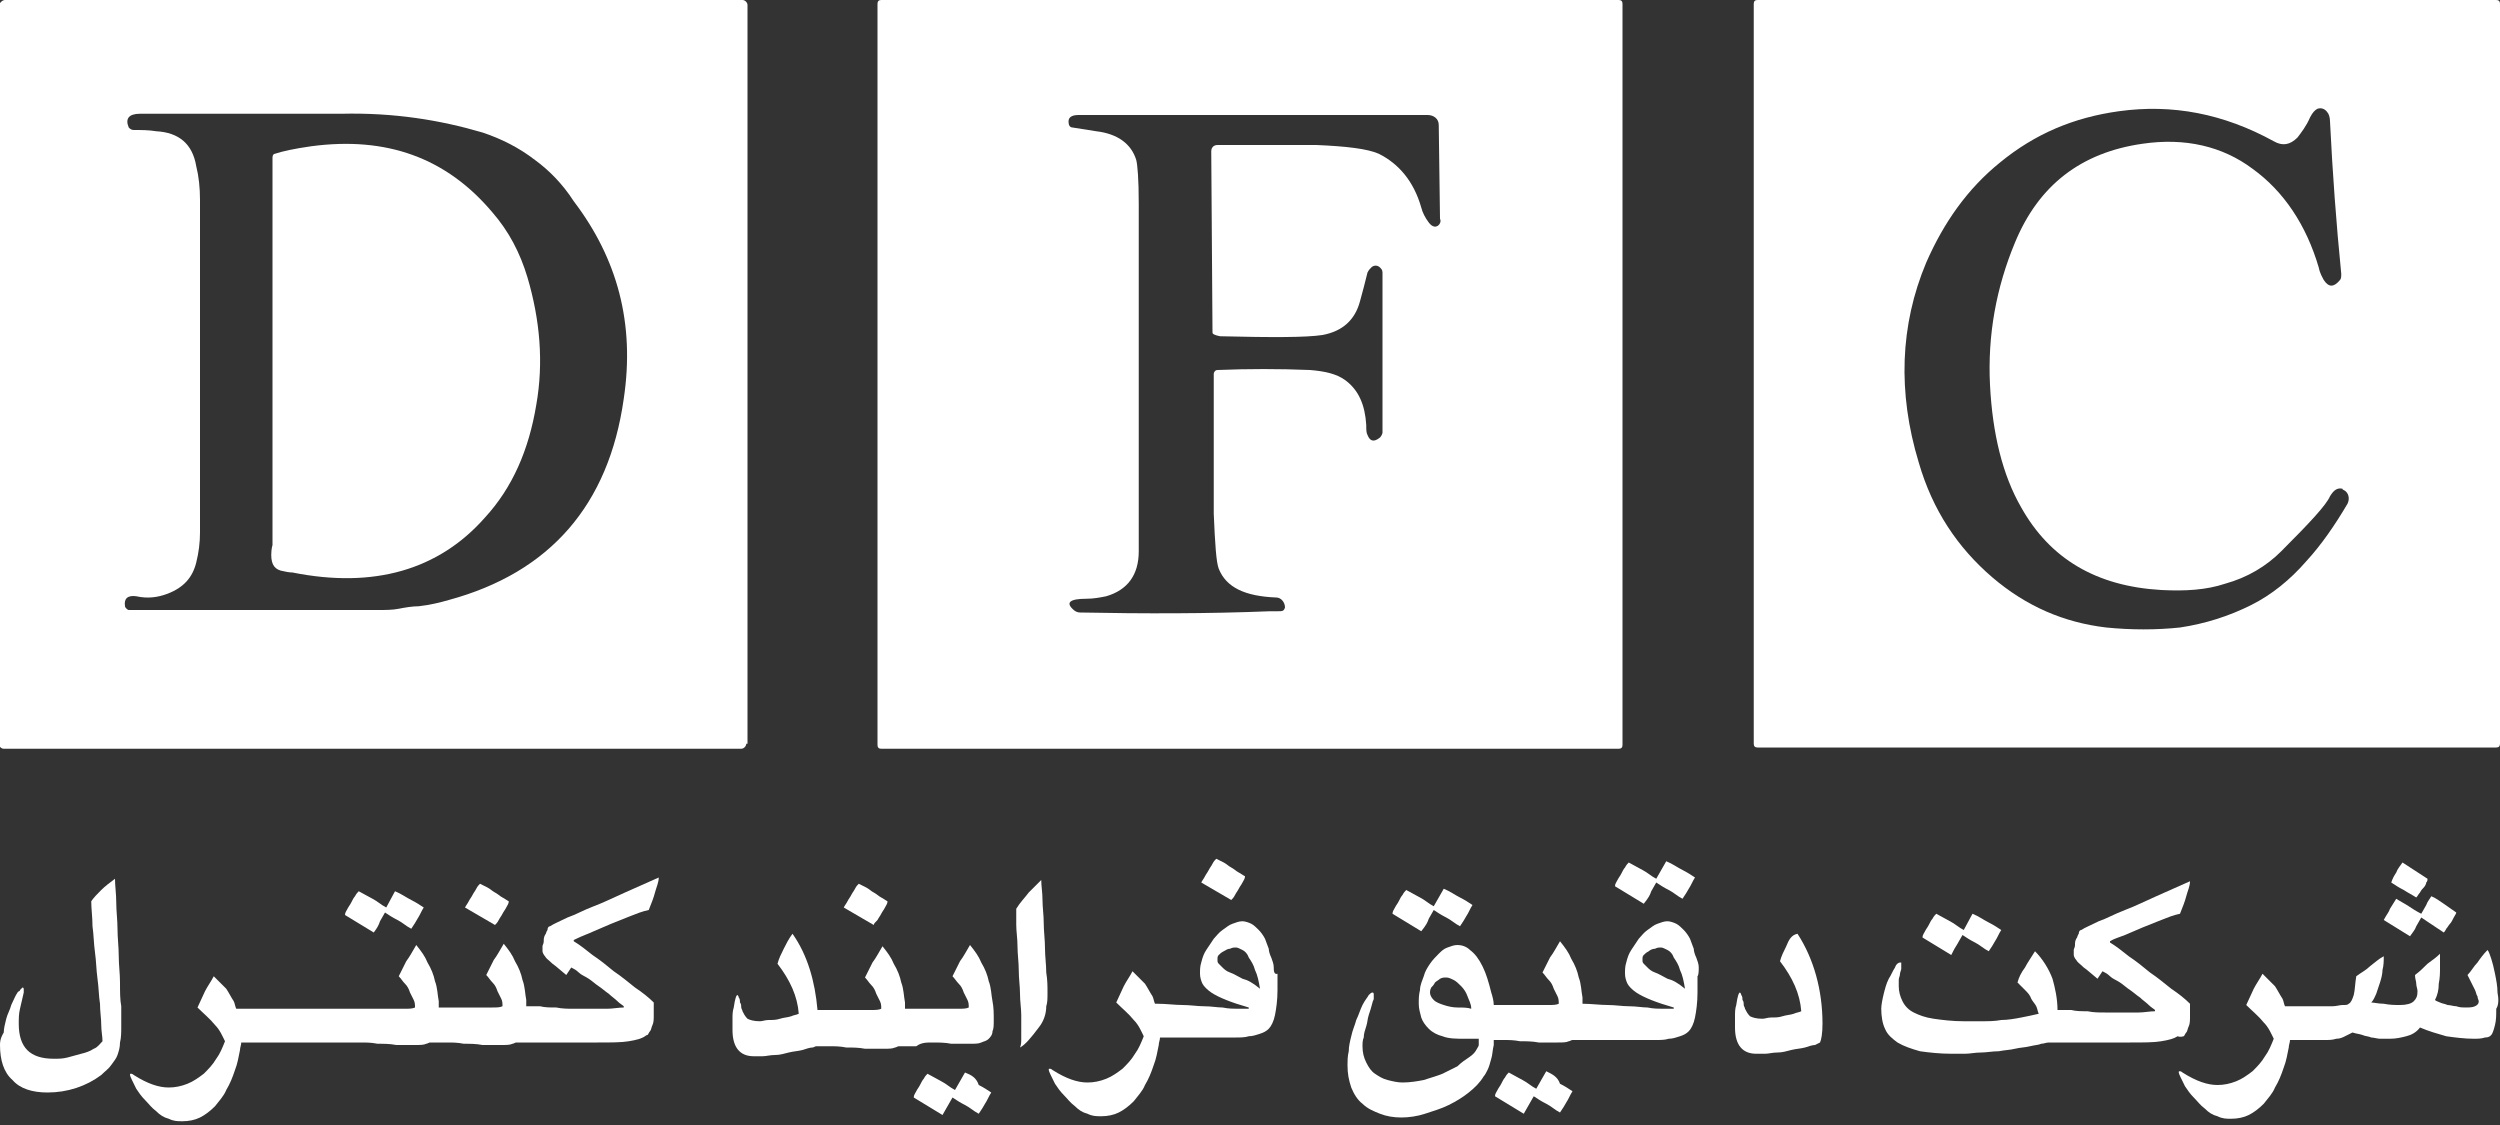 <?xml version="1.0" encoding="UTF-8"?> <svg xmlns:cc="http://creativecommons.org/ns#" xmlns:dc="http://purl.org/dc/elements/1.1/" xmlns:rdf="http://www.w3.org/1999/02/22-rdf-syntax-ns#" xmlns:svg="http://www.w3.org/2000/svg" xmlns="http://www.w3.org/2000/svg" xmlns:xlink="http://www.w3.org/1999/xlink" version="1.1" id="Logo" x="0px" y="0px" viewBox="0 0 200 90" style="enable-background:new 0 0 200 90;" xml:space="preserve"><rect x="0" y="0" width="200" height="90" fill="#333333" stroke="none"/> <style type="text/css"> .st0{fill:#FFFFFF;} </style> <g id="Vector"> <g id="_x3C_Path_x3E__50_"> <path id="_x3C_Path_x3E_" class="st0" d="M9.6,78.6c0-0.7-0.1-1.4-0.1-2.1S9.4,75,9.4,74.3s-0.1-1.4-0.1-2.1s-0.1-1.3-0.1-1.9 c-0.4,0.3-0.8,0.6-1.1,0.9s-0.6,0.6-0.8,0.9c0,0.6,0.1,1.3,0.1,2c0.1,0.7,0.1,1.4,0.2,2.1s0.1,1.4,0.2,2.1s0.1,1.4,0.2,2 c0,0.6,0.1,1.2,0.1,1.7s0.1,0.9,0.1,1.3c-0.2,0.2-0.4,0.5-0.7,0.6c-0.3,0.2-0.6,0.3-1,0.4s-0.7,0.2-1.1,0.3 c-0.4,0.1-0.7,0.1-1.1,0.1c-1.9,0-2.8-0.9-2.8-2.8c0-0.4,0-0.8,0.1-1.2c0.1-0.4,0.2-0.9,0.3-1.3v-0.1v-0.1c0-0.1,0-0.2-0.1-0.2 c0,0,0,0-0.1,0.1l-0.1,0.1c0,0.1-0.1,0.1-0.1,0.1l-0.1,0.1c-0.2,0.3-0.3,0.6-0.5,1c-0.1,0.4-0.3,0.7-0.4,1.1s-0.2,0.8-0.2,1.1 C0,83.1,0,83.4,0,83.6c0,1.2,0.3,2.2,1,2.8c0.6,0.7,1.6,1,2.8,1c1.6,0,3.1-0.5,4.3-1.4c0.3-0.3,0.6-0.5,0.8-0.8s0.4-0.5,0.5-0.8 s0.2-0.6,0.2-1c0.1-0.4,0.1-0.8,0.1-1.3s0-1,0-1.6C9.6,80,9.6,79.3,9.6,78.6L9.6,78.6z"></path> <path id="_x3C_Path_x3E__1_" class="st0" d="M30.4,73.7c0.1-0.2,0.3-0.5,0.4-0.7c0.3,0.2,0.6,0.4,1,0.6c0.4,0.2,0.7,0.5,1.1,0.7 c0.2-0.3,0.4-0.6,0.5-0.8c0.2-0.3,0.3-0.6,0.5-0.9c-0.3-0.2-0.6-0.4-1-0.6s-0.8-0.5-1.3-0.7l-0.7,1.3c-0.4-0.2-0.7-0.5-1.1-0.7 s-0.7-0.4-1.1-0.6c-0.1,0.1-0.2,0.2-0.3,0.4c-0.1,0.1-0.2,0.3-0.3,0.5c-0.1,0.2-0.2,0.3-0.3,0.5c-0.1,0.2-0.2,0.3-0.2,0.5l2.3,1.4 C30.2,74.2,30.3,74,30.4,73.7z"></path> <path id="_x3C_Path_x3E__2_" class="st0" d="M39.9,73.6c0.1-0.2,0.2-0.3,0.3-0.5s0.2-0.3,0.3-0.5s0.2-0.3,0.2-0.5 c-0.2-0.1-0.3-0.2-0.5-0.3c-0.2-0.1-0.4-0.3-0.6-0.4c-0.2-0.1-0.4-0.3-0.6-0.4c-0.2-0.1-0.4-0.2-0.6-0.3c-0.1,0.1-0.2,0.2-0.3,0.4 c-0.1,0.2-0.2,0.3-0.3,0.5s-0.2,0.3-0.3,0.5s-0.2,0.3-0.3,0.5l2.4,1.4C39.7,73.9,39.8,73.8,39.9,73.6L39.9,73.6z"></path> <path id="_x3C_Path_x3E__3_" class="st0" d="M47.5,74.5c0.5-0.2,0.9-0.4,1.4-0.6s1-0.4,1.5-0.6s1-0.4,1.5-0.5 c0.2-0.5,0.4-1,0.5-1.4s0.3-0.8,0.3-1.2c-0.9,0.4-1.8,0.8-2.7,1.2c-0.9,0.4-1.7,0.8-2.5,1.1c-0.8,0.3-1.5,0.7-2.1,0.9 c-0.6,0.3-1.1,0.5-1.4,0.7c-0.1,0-0.2,0.1-0.2,0.3c-0.1,0.1-0.1,0.3-0.2,0.4c-0.1,0.2-0.1,0.3-0.1,0.5s-0.1,0.3-0.1,0.4 c0,0.2,0,0.3,0,0.4s0.1,0.3,0.2,0.4c0.1,0.2,0.3,0.3,0.6,0.6c0.3,0.2,0.6,0.5,1.1,0.9l0.4-0.6c0.2,0.1,0.4,0.2,0.6,0.4 s0.5,0.3,0.8,0.5s0.5,0.4,0.8,0.6s0.5,0.4,0.8,0.6c0.2,0.2,0.5,0.4,0.7,0.6s0.4,0.3,0.5,0.4v0.1c-0.4,0-0.9,0.1-1.3,0.1 c-0.5,0-0.9,0-1.4,0c-0.4,0-0.8,0-1.3,0s-0.9,0-1.4-0.1c-0.5,0-0.9,0-1.3-0.1c-0.4,0-0.8,0-1.1,0l0,0c0-0.2,0-0.3,0-0.5 c-0.1-0.5-0.1-1.1-0.3-1.6c-0.1-0.5-0.3-1-0.6-1.5c-0.2-0.5-0.5-0.9-0.9-1.4c-0.3,0.5-0.5,0.9-0.8,1.3c-0.2,0.4-0.4,0.8-0.6,1.2 c0.2,0.2,0.3,0.4,0.5,0.6s0.3,0.4,0.4,0.7c0.1,0.2,0.2,0.4,0.3,0.6s0.1,0.4,0.1,0.6c-0.2,0.1-0.5,0.1-0.8,0.1s-0.6,0-0.9,0 c-0.1,0-0.2,0-0.4,0s-0.4,0-0.6,0s-0.5,0-0.7,0s-0.5,0-0.7,0s-0.4,0-0.6,0s-0.3,0-0.4,0l0,0c0-0.2,0-0.3,0-0.5 C35,79.6,35,79,34.8,78.5c-0.1-0.5-0.3-1-0.6-1.5c-0.2-0.5-0.5-0.9-0.9-1.4c-0.3,0.5-0.5,0.9-0.8,1.3c-0.2,0.4-0.4,0.8-0.6,1.2 c0.2,0.2,0.3,0.4,0.5,0.6s0.3,0.4,0.4,0.7c0.1,0.2,0.2,0.4,0.3,0.6s0.1,0.4,0.1,0.6c-0.2,0.1-0.5,0.1-0.8,0.1s-0.6,0-0.9,0 c-0.1,0-0.2,0-0.4,0s-0.4,0-0.6,0s-0.5,0-0.7,0s-0.5,0-0.7,0s-0.4,0-0.6,0s-0.3,0-0.4,0h-9c-0.1,0-0.1,0-0.2,0 c-0.1-0.2-0.1-0.4-0.2-0.6c-0.2-0.3-0.4-0.7-0.6-1c-0.3-0.3-0.6-0.6-1-1c-0.2,0.4-0.5,0.8-0.7,1.2c-0.2,0.4-0.4,0.9-0.6,1.3 c0.5,0.5,1,0.9,1.4,1.4c0.4,0.4,0.6,0.9,0.8,1.3c-0.2,0.5-0.4,1-0.7,1.4c-0.3,0.5-0.6,0.8-1,1.2c-0.4,0.3-0.8,0.6-1.3,0.8 c-0.5,0.2-1,0.3-1.5,0.3c-0.8,0-1.7-0.3-2.8-1c-0.1-0.1-0.2-0.1-0.2-0.1c-0.1,0-0.1,0-0.1,0.1s0.2,0.5,0.5,1.1 c0.2,0.3,0.4,0.6,0.7,0.9s0.5,0.6,0.9,0.9c0.3,0.3,0.6,0.5,1,0.6c0.4,0.2,0.7,0.2,1.1,0.2c0.5,0,1-0.1,1.4-0.3 c0.4-0.2,0.8-0.5,1.2-0.9c0.3-0.4,0.7-0.8,0.9-1.3c0.3-0.5,0.5-1,0.7-1.6c0.2-0.5,0.3-1.1,0.4-1.6c0-0.2,0.1-0.4,0.1-0.6h0.1h8.7 c0.2,0,0.5,0,0.8,0c0.4,0,0.8,0,1.3,0.1c0.5,0,1,0,1.5,0.1c0.5,0,1,0,1.5,0c0.4,0,0.7,0,0.9-0.1c0.1,0,0.2-0.1,0.3-0.1h0.1 c0.1,0,0.3,0,0.5,0s0.5,0,0.8,0c0.4,0,0.8,0,1.3,0.1c0.5,0,1,0,1.5,0.1c0.5,0,1,0,1.5,0c0.4,0,0.7,0,0.9-0.1 c0.1,0,0.2-0.1,0.3-0.1h0.1c0.1,0,0.3,0,0.5,0s0.6,0,1,0c0.5,0,1,0,1.5,0c0.6,0,1.1,0,1.7,0c0.6,0,1.1,0,1.7,0 c1.1,0,1.9,0,2.5-0.1s1-0.2,1.3-0.4c0,0,0.1-0.1,0.2-0.1c0.1-0.1,0.1-0.2,0.2-0.3c0.1-0.1,0.1-0.3,0.2-0.5 c0.1-0.2,0.1-0.5,0.1-0.8v-1c-0.4-0.4-0.9-0.8-1.5-1.2c-0.5-0.4-1.1-0.9-1.7-1.3c-0.6-0.5-1.1-0.9-1.7-1.3c-0.5-0.4-1-0.8-1.5-1.1 v-0.1C46.7,74.8,47.1,74.7,47.5,74.5L47.5,74.5z"></path> <path id="_x3C_Path_x3E__4_" class="st0" d="M70.2,73.6c0.1-0.2,0.2-0.3,0.3-0.5c0.1-0.2,0.2-0.3,0.3-0.5c0.1-0.2,0.2-0.3,0.2-0.5 c-0.2-0.1-0.3-0.2-0.5-0.3c-0.2-0.1-0.4-0.3-0.6-0.4s-0.4-0.3-0.6-0.4s-0.4-0.2-0.6-0.3c-0.1,0.1-0.2,0.2-0.3,0.4 c-0.1,0.2-0.2,0.3-0.3,0.5c-0.1,0.2-0.2,0.3-0.3,0.5c-0.1,0.2-0.2,0.3-0.3,0.5l2.4,1.4C69.9,73.9,70,73.8,70.2,73.6L70.2,73.6z"></path> <path id="_x3C_Path_x3E__5_" class="st0" d="M77.2,85.8l-0.8,1.4c-0.4-0.2-0.7-0.5-1.1-0.7s-0.7-0.4-1.1-0.6 c-0.1,0.1-0.2,0.2-0.3,0.4c-0.1,0.1-0.2,0.3-0.3,0.5c-0.1,0.2-0.2,0.3-0.3,0.5c-0.1,0.2-0.2,0.3-0.2,0.5l2.3,1.4 c0.1-0.2,0.3-0.5,0.4-0.7s0.3-0.5,0.4-0.7c0.3,0.2,0.6,0.4,1,0.6s0.7,0.5,1.1,0.7c0.2-0.3,0.4-0.6,0.5-0.8 c0.2-0.3,0.3-0.6,0.5-0.9c-0.3-0.2-0.6-0.4-1-0.6C78.1,86.2,77.7,86,77.2,85.8L77.2,85.8z"></path> <path id="_x3C_Path_x3E__6_" class="st0" d="M74.6,83.4c0.5,0,1,0,1.5,0.1c0.5,0,1,0,1.5,0c0.4,0,0.7,0,0.9-0.1 c0.2-0.1,0.4-0.1,0.6-0.3c0.1-0.1,0.3-0.3,0.3-0.6c0.1-0.2,0.1-0.5,0.1-0.9c0-0.5,0-1-0.1-1.5s-0.1-1.1-0.3-1.6 c-0.1-0.5-0.3-1-0.6-1.5c-0.2-0.5-0.5-0.9-0.9-1.4c-0.3,0.5-0.5,0.9-0.8,1.3c-0.2,0.4-0.4,0.8-0.6,1.2c0.2,0.2,0.3,0.4,0.5,0.6 s0.3,0.4,0.4,0.7c0.1,0.2,0.2,0.4,0.3,0.6c0.1,0.2,0.1,0.4,0.1,0.6c-0.2,0.1-0.5,0.1-0.8,0.1s-0.6,0-0.9,0c-0.1,0-0.2,0-0.4,0 c-0.2,0-0.4,0-0.6,0s-0.5,0-0.7,0s-0.5,0-0.7,0s-0.4,0-0.6,0s-0.3,0-0.4,0l0,0c0-0.2,0-0.3,0-0.5c-0.1-0.5-0.1-1.1-0.3-1.6 c-0.1-0.5-0.3-1-0.6-1.5c-0.2-0.5-0.5-0.9-0.9-1.4c-0.3,0.5-0.5,0.9-0.8,1.3c-0.2,0.4-0.4,0.8-0.6,1.2c0.2,0.2,0.3,0.4,0.5,0.6 s0.3,0.4,0.4,0.7c0.1,0.2,0.2,0.4,0.3,0.6c0.1,0.2,0.1,0.4,0.1,0.6c-0.2,0.1-0.5,0.1-0.8,0.1s-0.6,0-0.9,0c-0.1,0-0.2,0-0.4,0 s-0.4,0-0.6,0s-0.5,0-0.7,0s-0.5,0-0.7,0s-0.4,0-0.6,0s-0.3,0-0.4,0l0,0c-0.2-2.3-0.8-4.4-2-6.1c-0.3,0.4-0.5,0.8-0.7,1.2 s-0.4,0.8-0.5,1.2c1,1.3,1.6,2.6,1.7,4c-0.2,0.1-0.4,0.1-0.6,0.2c-0.3,0.1-0.6,0.1-0.9,0.2c-0.3,0.1-0.6,0.1-0.9,0.1 c-0.3,0-0.5,0.1-0.7,0.1c-0.5,0-0.8-0.1-1-0.2c-0.2-0.2-0.3-0.4-0.4-0.6c0-0.1-0.1-0.2-0.1-0.3s0-0.3-0.1-0.4c0-0.1,0-0.3-0.1-0.4 c0-0.1-0.1-0.2-0.1-0.2c-0.1,0-0.2,0.3-0.3,1c-0.1,0.3-0.1,0.6-0.1,0.9s0,0.6,0,0.9c0,1.4,0.6,2.1,1.7,2.1c0.2,0,0.4,0,0.7,0 s0.6-0.1,1-0.1s0.7-0.1,1.1-0.2c0.4-0.1,0.7-0.1,1.1-0.2c0.3-0.1,0.6-0.2,0.8-0.2c0.1,0,0.2-0.1,0.3-0.1c0.1,0,0.2,0,0.3,0 c0.2,0,0.5,0,0.8,0c0.4,0,0.8,0,1.3,0.1c0.5,0,1,0,1.5,0.1c0.5,0,1,0,1.5,0c0.4,0,0.7,0,0.9-0.1c0.1,0,0.2-0.1,0.3-0.1H72 c0.1,0,0.3,0,0.5,0s0.5,0,0.8,0C73.7,83.4,74.1,83.4,74.6,83.4L74.6,83.4z"></path> <path id="_x3C_Path_x3E__7_" class="st0" d="M83.8,79.4c0-0.5,0-1-0.1-1.6c0-0.6-0.1-1.3-0.1-1.9c0-0.7-0.1-1.4-0.1-2 c0-0.7-0.1-1.3-0.1-1.9s-0.1-1.1-0.1-1.6c-0.3,0.3-0.6,0.6-1,1c-0.3,0.4-0.7,0.8-1,1.3c0,0.4,0,0.8,0,1.3s0.1,1.1,0.1,1.7 s0.1,1.3,0.1,1.9c0,0.7,0.1,1.3,0.1,1.9s0.1,1.2,0.1,1.7s0,1,0,1.3c0,0.2,0,0.4,0,0.6s0,0.5-0.1,0.7c0.4-0.2,0.9-0.8,1.5-1.6 c0.4-0.5,0.6-1.1,0.6-1.7C83.8,80.2,83.8,79.9,83.8,79.4L83.8,79.4z"></path> <path id="_x3C_Path_x3E__8_" class="st0" d="M101.9,77.4c0-0.3-0.1-0.5-0.2-0.8c-0.1-0.2-0.2-0.5-0.2-0.7 c-0.1-0.3-0.2-0.5-0.3-0.8c-0.1-0.2-0.3-0.5-0.5-0.7s-0.4-0.4-0.6-0.5s-0.5-0.2-0.7-0.2c-0.3,0-0.5,0.1-0.8,0.2s-0.5,0.3-0.8,0.5 s-0.5,0.5-0.7,0.7c-0.2,0.3-0.4,0.6-0.6,0.9s-0.3,0.6-0.4,1C96,77.3,96,77.6,96,77.9s0.1,0.6,0.2,0.8c0.1,0.2,0.4,0.5,0.7,0.7 c0.3,0.2,0.7,0.4,1.2,0.6s1.1,0.4,1.8,0.6v0.1c0,0-0.1,0-0.3,0c-0.2,0-0.4,0-0.6,0c-0.3,0-0.7,0-1.2-0.1c-0.4,0-0.9-0.1-1.5-0.1 c-0.5,0-1.1-0.1-1.7-0.1s-1.3-0.1-2-0.1c-0.1,0-0.1,0-0.2,0c-0.1-0.2-0.1-0.4-0.2-0.6c-0.2-0.3-0.4-0.7-0.6-1 c-0.3-0.3-0.6-0.6-1-1c-0.2,0.4-0.5,0.8-0.7,1.2c-0.2,0.4-0.4,0.9-0.6,1.3c0.5,0.5,1,0.9,1.4,1.4c0.4,0.4,0.6,0.9,0.8,1.3 c-0.2,0.5-0.4,1-0.7,1.4c-0.3,0.5-0.6,0.8-1,1.2c-0.4,0.3-0.8,0.6-1.3,0.8c-0.5,0.2-1,0.3-1.5,0.3c-0.8,0-1.7-0.3-2.8-1 c-0.1-0.1-0.2-0.1-0.2-0.1c-0.1,0-0.1,0-0.1,0.1s0.2,0.5,0.5,1.1c0.2,0.3,0.4,0.6,0.7,0.9c0.3,0.3,0.5,0.6,0.9,0.9 c0.3,0.3,0.6,0.5,1,0.6c0.4,0.2,0.7,0.2,1.1,0.2c0.5,0,1-0.1,1.4-0.3s0.8-0.5,1.2-0.9c0.3-0.4,0.7-0.8,0.9-1.3 c0.3-0.5,0.5-1,0.7-1.6c0.2-0.5,0.3-1.1,0.4-1.6c0-0.2,0.1-0.4,0.1-0.6c0,0,0,0,0.1,0c0.5,0,1,0,1.4,0s0.9,0,1.3,0s0.8,0,1.2,0 c0.4,0,0.8,0,1.2,0c0.3,0,0.5,0,0.9,0c0.3,0,0.7,0,1-0.1c0.3,0,0.6-0.1,0.9-0.2s0.5-0.2,0.7-0.4c0.2-0.2,0.4-0.6,0.5-1.1 s0.2-1.2,0.2-2c0-0.5,0-0.9,0-1.3C101.9,78,101.9,77.6,101.9,77.4L101.9,77.4z M99.4,78.3L99.4,78.3c-0.4-0.2-0.7-0.4-1-0.5 s-0.5-0.3-0.6-0.4s-0.2-0.2-0.3-0.3c-0.1-0.1-0.1-0.2-0.1-0.2c0-0.1,0-0.1,0-0.2s0-0.2,0.1-0.3c0.1-0.1,0.2-0.2,0.4-0.3 c0.2-0.1,0.3-0.2,0.5-0.2c0.2-0.1,0.3-0.1,0.5-0.1c0.1,0,0.3,0.1,0.5,0.2s0.4,0.3,0.5,0.6c0.2,0.3,0.4,0.6,0.5,1 c0.2,0.4,0.3,0.9,0.4,1.5C100.2,78.6,99.8,78.4,99.4,78.3L99.4,78.3z"></path> <path id="_x3C_Path_x3E__9_" class="st0" d="M98.8,71.6c0.1-0.2,0.2-0.3,0.3-0.5c0.1-0.2,0.2-0.3,0.3-0.5c0.1-0.2,0.2-0.3,0.2-0.5 c-0.2-0.1-0.3-0.2-0.5-0.3c-0.2-0.1-0.4-0.3-0.6-0.4s-0.4-0.3-0.6-0.4s-0.4-0.2-0.6-0.3c-0.1,0.1-0.2,0.2-0.3,0.4 s-0.2,0.3-0.3,0.5c-0.1,0.2-0.2,0.3-0.3,0.5c-0.1,0.2-0.2,0.3-0.3,0.5l2.4,1.4C98.6,71.9,98.7,71.8,98.8,71.6L98.8,71.6z"></path> <path id="_x3C_Path_x3E__10_" class="st0" d="M114.3,73.5c0.1-0.2,0.3-0.5,0.4-0.7c0.3,0.2,0.6,0.4,1,0.6s0.7,0.5,1.1,0.7 c0.2-0.3,0.4-0.6,0.5-0.8c0.2-0.3,0.3-0.6,0.5-0.9c-0.3-0.2-0.6-0.4-1-0.6s-0.8-0.5-1.3-0.7l-0.8,1.4c-0.4-0.2-0.7-0.5-1.1-0.7 s-0.7-0.4-1.1-0.6c-0.1,0.1-0.2,0.2-0.3,0.4c-0.1,0.1-0.2,0.3-0.3,0.5c-0.1,0.2-0.2,0.3-0.3,0.5c-0.1,0.2-0.2,0.3-0.2,0.5l2.3,1.4 C114.1,74,114.2,73.8,114.3,73.5L114.3,73.5z"></path> <path id="_x3C_Path_x3E__51_" class="st0" d="M123.7,85.7l-0.8,1.4c-0.4-0.2-0.7-0.5-1.1-0.7s-0.7-0.4-1.1-0.6 c-0.1,0.1-0.2,0.2-0.3,0.4c-0.1,0.1-0.2,0.3-0.3,0.5c-0.1,0.2-0.2,0.3-0.3,0.5c-0.1,0.2-0.2,0.3-0.2,0.5l2.3,1.4 c0.1-0.2,0.3-0.5,0.4-0.7s0.3-0.5,0.4-0.7c0.3,0.2,0.6,0.4,1,0.6s0.7,0.5,1.1,0.7c0.2-0.3,0.4-0.6,0.5-0.8 c0.2-0.3,0.3-0.6,0.5-0.9c-0.3-0.2-0.6-0.4-1-0.6C124.6,86.1,124.1,85.9,123.7,85.7z"></path> <path id="_x3C_Path_x3E__11_" class="st0" d="M132.1,71.3c0.1-0.2,0.3-0.5,0.4-0.7c0.3,0.2,0.6,0.4,1,0.6s0.7,0.5,1.1,0.7 c0.2-0.3,0.4-0.6,0.5-0.8c0.2-0.3,0.3-0.6,0.5-0.9c-0.3-0.2-0.6-0.4-1-0.6s-0.8-0.5-1.3-0.7l-0.8,1.4c-0.4-0.2-0.7-0.5-1.1-0.7 c-0.4-0.2-0.7-0.4-1.1-0.6c-0.1,0.1-0.2,0.2-0.3,0.4c-0.1,0.1-0.2,0.3-0.3,0.5s-0.2,0.3-0.3,0.5s-0.2,0.3-0.2,0.5l2.3,1.4 C131.9,71.8,132,71.6,132.1,71.3L132.1,71.3z"></path> <path id="_x3C_Path_x3E__12_" class="st0" d="M135.9,77.4c0-0.3-0.1-0.5-0.2-0.8c-0.1-0.2-0.2-0.5-0.2-0.7 c-0.1-0.3-0.2-0.5-0.3-0.8c-0.1-0.2-0.3-0.5-0.5-0.7s-0.4-0.4-0.6-0.5c-0.2-0.1-0.5-0.2-0.7-0.2c-0.3,0-0.5,0.1-0.8,0.2 s-0.5,0.3-0.8,0.5s-0.5,0.5-0.7,0.7c-0.2,0.3-0.4,0.6-0.6,0.9c-0.2,0.3-0.3,0.6-0.4,1c-0.1,0.3-0.1,0.6-0.1,0.9s0.1,0.6,0.2,0.8 c0.1,0.2,0.4,0.5,0.7,0.7s0.7,0.4,1.2,0.6s1.1,0.4,1.8,0.6v0.1c0,0-0.1,0-0.3,0s-0.4,0-0.6,0c-0.3,0-0.7,0-1.2-0.1 c-0.4,0-0.9-0.1-1.5-0.1c-0.5,0-1.1-0.1-1.7-0.1c-0.6,0-1.3-0.1-2-0.1l0,0c0-0.2,0-0.3,0-0.5c-0.1-0.5-0.1-1.1-0.3-1.6 c-0.1-0.5-0.3-1-0.6-1.5c-0.2-0.5-0.5-0.9-0.9-1.4c-0.3,0.5-0.5,0.9-0.8,1.3c-0.2,0.4-0.4,0.8-0.6,1.2c0.2,0.2,0.3,0.4,0.5,0.6 s0.3,0.4,0.4,0.7c0.1,0.2,0.2,0.4,0.3,0.6c0.1,0.2,0.1,0.4,0.1,0.6c-0.2,0.1-0.5,0.1-0.8,0.1s-0.6,0-0.9,0c-0.1,0-0.2,0-0.4,0 c-0.2,0-0.4,0-0.6,0s-0.5,0-0.7,0s-0.5,0-0.7,0s-0.4,0-0.6,0s-0.3,0-0.4,0h-0.1c0-0.3-0.1-0.7-0.2-1c-0.2-0.8-0.4-1.5-0.7-2.1 c-0.3-0.6-0.6-1-1-1.3c-0.3-0.3-0.7-0.4-1-0.4s-0.5,0.1-0.8,0.2s-0.5,0.3-0.7,0.5s-0.5,0.5-0.7,0.8s-0.4,0.6-0.5,1 c-0.1,0.3-0.3,0.7-0.3,1.1c-0.1,0.4-0.1,0.7-0.1,1.1s0.1,0.7,0.2,1.1c0.1,0.3,0.3,0.6,0.6,0.9c0.3,0.3,0.7,0.5,1.1,0.6 c0.5,0.2,1.1,0.2,1.8,0.2c0.2,0,0.4,0,0.6,0s0.4,0,0.5,0c0,0.1,0,0.2,0,0.3c0,0.1,0,0.2,0,0.2c0,0.1-0.1,0.2-0.2,0.4 c-0.1,0.2-0.3,0.4-0.6,0.6c-0.3,0.2-0.6,0.4-0.9,0.7c-0.4,0.2-0.8,0.4-1.2,0.6c-0.5,0.2-0.9,0.3-1.5,0.5c-0.5,0.1-1.1,0.2-1.7,0.2 c-0.4,0-0.8-0.1-1.2-0.2c-0.4-0.1-0.7-0.3-1-0.5s-0.5-0.5-0.7-0.9s-0.3-0.8-0.3-1.3c0-0.2,0-0.5,0.1-0.7c0-0.3,0.1-0.6,0.2-0.9 s0.1-0.6,0.2-0.9s0.2-0.6,0.3-1c0-0.1,0.1-0.2,0.1-0.3c0-0.1,0-0.2,0-0.3c0-0.1,0-0.2-0.1-0.2s-0.2,0.1-0.3,0.2 c-0.1,0.2-0.3,0.4-0.5,0.8s-0.3,0.8-0.5,1.2c-0.1,0.4-0.3,0.8-0.4,1.3c-0.1,0.4-0.2,0.8-0.2,1.2c-0.1,0.4-0.1,0.8-0.1,1.1 c0,0.7,0.1,1.2,0.3,1.8c0.2,0.5,0.5,1,0.9,1.3c0.4,0.4,0.9,0.6,1.4,0.8c0.5,0.2,1.1,0.3,1.7,0.3s1.3-0.1,1.9-0.3 c0.6-0.2,1.3-0.4,1.9-0.7c0.6-0.3,1.1-0.6,1.6-1s0.9-0.8,1.2-1.3c0.1-0.1,0.2-0.3,0.3-0.5c0.1-0.2,0.2-0.5,0.3-0.9 c0.1-0.3,0.1-0.7,0.2-1.1c0-0.1,0-0.3,0-0.4l0,0c0.2,0,0.5,0,0.8,0c0.4,0,0.8,0,1.3,0.1c0.5,0,1,0,1.5,0.1c0.5,0,1,0,1.5,0 c0.4,0,0.7,0,0.9-0.1c0.1,0,0.2-0.1,0.3-0.1c0,0,0.1,0,0.2,0s0.3,0,0.5,0c0.5,0,1,0,1.4,0s0.9,0,1.3,0s0.8,0,1.2,0s0.8,0,1.2,0 c0.3,0,0.5,0,0.9,0c0.3,0,0.7,0,1-0.1c0.3,0,0.6-0.1,0.9-0.2c0.3-0.1,0.5-0.2,0.7-0.4c0.2-0.2,0.4-0.6,0.5-1.1s0.2-1.2,0.2-2 c0-0.5,0-0.9,0-1.3C135.9,78,135.9,77.6,135.9,77.4L135.9,77.4z M116.6,80.6L116.6,80.6c-0.4,0-0.8-0.1-1.1-0.2 c-0.3-0.1-0.6-0.2-0.8-0.4s-0.3-0.4-0.3-0.6c0-0.1,0-0.2,0.1-0.4c0.1-0.1,0.2-0.2,0.3-0.4c0.1-0.1,0.3-0.2,0.4-0.3 c0.2-0.1,0.3-0.1,0.5-0.1s0.4,0.1,0.6,0.2s0.4,0.3,0.6,0.5s0.4,0.5,0.5,0.8s0.3,0.6,0.3,1C117.4,80.6,117,80.6,116.6,80.6z M133.4,78.3L133.4,78.3c-0.4-0.2-0.7-0.4-1-0.5s-0.5-0.3-0.6-0.4s-0.2-0.2-0.3-0.3c-0.1-0.1-0.1-0.2-0.1-0.2c0-0.1,0-0.1,0-0.2 s0-0.2,0.1-0.3c0.1-0.1,0.2-0.2,0.4-0.3c0.1-0.1,0.3-0.2,0.5-0.2c0.2-0.1,0.3-0.1,0.5-0.1c0.1,0,0.3,0.1,0.5,0.2s0.4,0.3,0.5,0.6 c0.2,0.3,0.4,0.6,0.5,1c0.2,0.4,0.3,0.9,0.4,1.5C134.2,78.6,133.8,78.4,133.4,78.3L133.4,78.3z"></path> <path id="_x3C_Path_x3E__13_" class="st0" d="M142.9,75.7c-0.2,0.4-0.4,0.8-0.5,1.2c1,1.3,1.6,2.6,1.7,4c-0.2,0.1-0.4,0.1-0.6,0.2 c-0.3,0.1-0.6,0.1-0.9,0.2c-0.3,0.1-0.6,0.1-0.9,0.1c-0.3,0-0.5,0.1-0.7,0.1c-0.5,0-0.8-0.1-1-0.2c-0.2-0.2-0.3-0.4-0.4-0.6 c0-0.1-0.1-0.2-0.1-0.3s0-0.3-0.1-0.4c0-0.1,0-0.3-0.1-0.4c0-0.1-0.1-0.2-0.1-0.2c-0.1,0-0.2,0.3-0.3,1c-0.1,0.3-0.1,0.6-0.1,0.9 s0,0.6,0,0.9c0,1.4,0.6,2.1,1.7,2.1c0.2,0,0.4,0,0.7,0s0.6-0.1,1-0.1s0.7-0.1,1.1-0.2s0.7-0.1,1.1-0.2c0.3-0.1,0.6-0.2,0.8-0.2 c0.2-0.1,0.4-0.2,0.4-0.2c0.1-0.2,0.2-0.7,0.2-1.5c0-2.7-0.7-5.2-2-7.2C143.3,74.8,143.1,75.2,142.9,75.7L142.9,75.7z"></path> <path id="_x3C_Path_x3E__14_" class="st0" d="M156.6,75.5c0.1-0.2,0.3-0.5,0.4-0.7c0.3,0.2,0.6,0.4,1,0.6s0.7,0.5,1.1,0.7 c0.2-0.3,0.4-0.6,0.5-0.8c0.2-0.3,0.3-0.6,0.5-0.9c-0.3-0.2-0.6-0.4-1-0.6s-0.8-0.5-1.3-0.7l-0.7,1.3c-0.4-0.2-0.7-0.5-1.1-0.7 c-0.4-0.2-0.7-0.4-1.1-0.6c-0.1,0.1-0.2,0.2-0.3,0.4c-0.1,0.1-0.2,0.3-0.3,0.5s-0.2,0.3-0.3,0.5s-0.2,0.3-0.2,0.5l2.3,1.4 C156.3,76,156.4,75.8,156.6,75.5z"></path> <path id="_x3C_Path_x3E__15_" class="st0" d="M174.7,82.9c0.1-0.1,0.1-0.2,0.2-0.3c0.1-0.1,0.1-0.3,0.2-0.5s0.1-0.5,0.1-0.8v-1 c-0.4-0.4-0.9-0.8-1.5-1.2c-0.5-0.4-1.1-0.9-1.7-1.3c-0.6-0.5-1.1-0.9-1.7-1.3c-0.5-0.4-1-0.8-1.5-1.1v-0.1 c0.3-0.2,0.7-0.3,1.2-0.5s0.9-0.4,1.4-0.6s1-0.4,1.5-0.6s1-0.4,1.5-0.5c0.2-0.5,0.4-1,0.5-1.4s0.3-0.8,0.3-1.2 c-0.9,0.4-1.8,0.8-2.7,1.2s-1.7,0.8-2.5,1.1c-0.8,0.3-1.5,0.7-2.1,0.9c-0.6,0.3-1.1,0.5-1.4,0.7c-0.1,0-0.2,0.1-0.2,0.3 c-0.1,0.1-0.1,0.3-0.2,0.4c-0.1,0.2-0.1,0.3-0.1,0.5s-0.1,0.3-0.1,0.4c0,0.2,0,0.3,0,0.4s0.1,0.3,0.2,0.4c0.1,0.2,0.3,0.3,0.6,0.6 c0.3,0.2,0.6,0.5,1.1,0.9l0.4-0.6c0.2,0.1,0.4,0.2,0.6,0.4c0.2,0.2,0.5,0.3,0.8,0.5s0.5,0.4,0.8,0.6s0.5,0.4,0.8,0.6 c0.2,0.2,0.5,0.4,0.7,0.6s0.4,0.3,0.5,0.4v0.1c-0.4,0-0.9,0.1-1.3,0.1c-0.5,0-0.9,0-1.4,0c-0.4,0-0.8,0-1.3,0s-0.9,0-1.4-0.1 c-0.5,0-0.9,0-1.3-0.1c-0.4,0-0.8,0-1.1,0l0,0c0-0.9-0.2-1.8-0.4-2.5c-0.3-0.8-0.8-1.6-1.4-2.2c-0.3,0.5-0.6,0.9-0.8,1.3 c-0.3,0.4-0.5,0.8-0.6,1.2c0.2,0.2,0.4,0.4,0.6,0.6c0.2,0.2,0.4,0.4,0.5,0.7c0.1,0.2,0.3,0.4,0.4,0.6c0.1,0.2,0.1,0.4,0.2,0.6 c-0.4,0.1-0.9,0.2-1.4,0.3c-0.5,0.1-1.1,0.2-1.6,0.2c-0.5,0.1-1.1,0.1-1.6,0.1s-1,0-1.4,0c-0.9,0-1.7-0.1-2.4-0.2 s-1.2-0.3-1.6-0.5c-0.4-0.2-0.7-0.5-0.9-0.9s-0.3-0.8-0.3-1.2c0-0.2,0-0.3,0-0.5s0.1-0.3,0.1-0.5c0-0.1,0.1-0.3,0.1-0.4 s0-0.3,0-0.4V77c0,0,0,0-0.1,0s-0.3,0.1-0.4,0.4c-0.2,0.3-0.3,0.6-0.5,0.9c-0.2,0.4-0.3,0.8-0.4,1.2s-0.2,0.9-0.2,1.2 c0,0.6,0.1,1.2,0.3,1.6c0.2,0.5,0.6,0.8,1,1.1c0.5,0.3,1.1,0.5,1.8,0.7c0.7,0.1,1.6,0.2,2.5,0.2c0.3,0,0.7,0,1.1,0 c0.4,0,0.8-0.1,1.3-0.1c0.4,0,0.9-0.1,1.4-0.1c0.5-0.1,0.9-0.1,1.3-0.2c0.4-0.1,0.8-0.1,1.2-0.2s0.7-0.1,0.9-0.2 c0.2,0,0.4-0.1,0.6-0.1h0.1c0.1,0,0.3,0,0.5,0s0.6,0,1,0c0.5,0,1,0,1.5,0c0.6,0,1.1,0,1.7,0c0.6,0,1.1,0,1.7,0 c1.1,0,1.9,0,2.5-0.1s1-0.2,1.3-0.4C174.5,83,174.6,82.9,174.7,82.9L174.7,82.9z"></path> <path id="_x3C_Path_x3E__16_" class="st0" d="M193.3,71.8c0.1-0.1,0.2-0.3,0.3-0.4c0.1-0.2,0.2-0.3,0.3-0.4s0.2-0.3,0.2-0.4 c0.1-0.1,0.1-0.2,0.1-0.3l-2-1.3c-0.2,0.3-0.4,0.5-0.5,0.8c-0.2,0.3-0.3,0.5-0.4,0.8c0.3,0.2,0.6,0.4,1,0.6 C192.6,71.4,193,71.6,193.3,71.8L193.3,71.8z"></path> <path id="_x3C_Path_x3E__17_" class="st0" d="M193.3,74.1c0.1-0.2,0.3-0.5,0.4-0.7c0.3,0.2,0.6,0.4,0.9,0.6 c0.3,0.2,0.6,0.4,0.9,0.6c0.1-0.1,0.1-0.1,0.2-0.3c0.1-0.1,0.2-0.3,0.3-0.4s0.2-0.3,0.3-0.5s0.2-0.3,0.2-0.4 c-0.3-0.2-0.7-0.5-1-0.7s-0.7-0.5-1-0.6c-0.1,0.2-0.3,0.4-0.4,0.7c-0.1,0.2-0.3,0.5-0.4,0.7c-0.4-0.2-0.7-0.4-1-0.6 s-0.7-0.4-1-0.6c-0.2,0.3-0.3,0.5-0.5,0.8c-0.1,0.3-0.3,0.5-0.5,0.9l2.1,1.3C193,74.6,193.2,74.4,193.3,74.1z"></path> <path id="_x3C_Path_x3E__18_" class="st0" d="M199.8,79.4c0-0.5-0.1-1-0.2-1.5c-0.1-0.5-0.2-0.9-0.3-1.2c-0.1-0.3-0.2-0.6-0.3-0.7 c-0.3,0.3-0.6,0.7-0.8,1c-0.3,0.3-0.5,0.7-0.8,1c0.1,0.2,0.2,0.4,0.3,0.6s0.2,0.4,0.3,0.6s0.1,0.4,0.2,0.5c0,0.2,0.1,0.3,0.1,0.4 c0,0.2-0.1,0.3-0.3,0.4s-0.5,0.1-0.8,0.1c-0.2,0-0.4,0-0.7-0.1c-0.2,0-0.5-0.1-0.7-0.1c-0.2-0.1-0.4-0.1-0.6-0.2s-0.3-0.1-0.4-0.2 c0.2-0.4,0.3-0.8,0.3-1.3c0.1-0.5,0.1-0.9,0.1-1.3c0-0.2,0-0.4,0-0.6s0-0.3,0-0.5c-0.3,0.3-0.6,0.5-1,0.8c-0.3,0.3-0.6,0.6-1,0.9 c0,0.3,0.1,0.5,0.1,0.7s0.1,0.4,0.1,0.6c0,0.4-0.1,0.6-0.3,0.8c-0.2,0.2-0.6,0.3-1.1,0.3c-0.4,0-0.8,0-1.3-0.1 c-0.4,0-0.8-0.1-1-0.1c0.2-0.2,0.3-0.5,0.4-0.7c0.1-0.3,0.2-0.6,0.3-0.9s0.2-0.7,0.2-1c0.1-0.4,0.1-0.7,0.1-1.1 c-0.4,0.2-0.7,0.5-1.1,0.8c-0.3,0.3-0.7,0.5-1.1,0.8c-0.1,0.6-0.1,1.1-0.2,1.5c-0.1,0.3-0.2,0.6-0.4,0.7c-0.1,0.1-0.2,0.1-0.5,0.1 c-0.2,0-0.5,0.1-0.8,0.1s-0.6,0-0.9,0c-0.3,0-0.6,0-0.8,0H183c-0.1,0-0.1,0-0.2,0c-0.1-0.2-0.1-0.4-0.2-0.6 c-0.2-0.3-0.4-0.7-0.6-1c-0.3-0.3-0.6-0.6-1-1c-0.2,0.4-0.5,0.8-0.7,1.2c-0.2,0.4-0.4,0.9-0.6,1.3c0.5,0.5,1,0.9,1.4,1.4 c0.4,0.4,0.6,0.9,0.8,1.3c-0.2,0.5-0.4,1-0.7,1.4c-0.3,0.5-0.6,0.8-1,1.2c-0.4,0.3-0.8,0.6-1.3,0.8c-0.5,0.2-1,0.3-1.5,0.3 c-0.8,0-1.7-0.3-2.8-1c-0.1-0.1-0.2-0.1-0.2-0.1c-0.1,0-0.1,0-0.1,0.1s0.2,0.5,0.5,1.1c0.2,0.3,0.4,0.6,0.7,0.9s0.5,0.6,0.9,0.9 c0.3,0.3,0.6,0.5,1,0.6c0.4,0.2,0.7,0.2,1.1,0.2c0.5,0,1-0.1,1.4-0.3c0.4-0.2,0.8-0.5,1.2-0.9c0.3-0.4,0.7-0.8,0.9-1.3 c0.3-0.5,0.5-1,0.7-1.6c0.2-0.5,0.3-1.1,0.4-1.6c0-0.2,0.1-0.4,0.1-0.6c0,0,0,0,0.1,0h1.5c0.5,0,0.9,0,1.2,0s0.6,0,0.9-0.1 c0.3,0,0.5-0.1,0.7-0.2s0.4-0.2,0.6-0.3c0.3,0.1,0.5,0.1,0.8,0.2c0.2,0.1,0.5,0.1,0.7,0.2c0.2,0,0.5,0.1,0.7,0.1s0.5,0,0.8,0 c0.5,0,0.9-0.1,1.3-0.2c0.4-0.1,0.8-0.3,1.1-0.7c0.7,0.3,1.4,0.5,2.1,0.7c0.7,0.1,1.5,0.2,2.2,0.2c0.3,0,0.6,0,0.9-0.1 c0.3,0,0.4-0.1,0.5-0.2s0.2-0.4,0.3-0.8s0.1-0.8,0.1-1.3C199.9,80.4,199.9,79.9,199.8,79.4L199.8,79.4z"></path> </g> </g> <g id="Logo_1_"> <path class="st0" d="M59.7,59.5c0,0.2-0.2,0.4-0.4,0.4c0,0,0,0,0,0h-59c-0.2,0-0.4-0.2-0.4-0.4l0,0V0.4C0,0.2,0.2,0,0.4,0h59 c0.2,0,0.4,0.2,0.4,0.4l0,0V59.5z M42.8,12.8c-1.3-1-2.7-1.7-4.2-2.2c-3.4-1-7.1-1.6-11.3-1.5c-5.4,0-10.7,0-16.1,0 c-0.9,0-1.2,0.4-0.9,1.1c0.1,0.1,0.2,0.2,0.4,0.2c0.6,0,1.2,0,1.8,0.1c1.8,0.1,2.9,1,3.2,2.8C15.9,14.1,16,15,16,16v26.6 c0,0.8-0.1,1.6-0.3,2.4c-0.3,1.2-1,2-2.3,2.5c-0.8,0.3-1.6,0.4-2.5,0.2c-0.7-0.1-1,0.2-0.9,0.8c0,0.1,0.2,0.3,0.3,0.3 c6.7,0,13.4,0,20,0c0.5,0,1.1,0,1.6-0.1c0.5-0.1,1.1-0.2,1.6-0.2c0.9-0.1,1.7-0.3,2.4-0.5c8.1-2.2,12.8-7.6,14-16.1 c0.9-6-0.5-11.2-4-15.8C45,14.7,43.9,13.6,42.8,12.8z"></path> <path class="st0" d="M129.8,59.6c0,0.2-0.1,0.3-0.3,0.3h-59c-0.2,0-0.3-0.1-0.3-0.3V0.3c0-0.2,0.1-0.3,0.3-0.3h59 c0.2,0,0.3,0.1,0.3,0.3V59.6z M97,26.6l-0.1-14.5c0-0.3,0.2-0.5,0.5-0.5c2.7,0,5.3,0,7.9,0c2.4,0.1,4.1,0.3,5,0.7 c1.6,0.8,2.8,2.2,3.4,4.3c0.1,0.4,0.3,0.8,0.6,1.2c0.3,0.4,0.6,0.4,0.8,0.2c0.1-0.1,0.2-0.3,0.1-0.5l-0.1-7.5 c0-0.5-0.4-0.8-0.9-0.8c-9.1,0-18.2,0-27.3,0c0,0-0.3,0-0.6,0c-0.6,0-0.9,0.2-0.8,0.7c0,0.1,0.1,0.3,0.3,0.3 c0.6,0.1,1.3,0.2,1.9,0.3c1.7,0.2,2.8,1,3.2,2.3c0.1,0.4,0.2,1.5,0.2,3.5c0,9.3,0,18.5,0,27.8c0,1.9-0.9,3.1-2.6,3.6 c-0.5,0.1-1,0.2-1.6,0.2c-1.3,0-1.7,0.3-1,0.9c0.1,0.1,0.3,0.2,0.5,0.2c5.1,0.1,10.2,0.1,15.2-0.1c0.1,0,0.3,0,0.6,0 c0.4,0,0.5,0,0.6-0.3c0-0.4-0.3-0.8-0.7-0.8c0,0,0,0,0,0c-2.5-0.1-4-0.8-4.6-2.3c-0.2-0.5-0.3-2-0.4-4.4c0-3.7,0-7.5,0-11.2 c0-0.1,0.1-0.3,0.3-0.3c2.5-0.1,4.9-0.1,7.4,0c1.2,0.1,2.1,0.3,2.8,0.8c1.1,0.8,1.6,2,1.7,3.6c0,0.4,0,0.6,0.1,0.8 c0.2,0.5,0.5,0.6,1,0.2c0.1-0.1,0.2-0.3,0.2-0.4V21.8c0-0.2-0.1-0.3-0.2-0.4c-0.2-0.2-0.5-0.2-0.7,0c-0.1,0.1-0.2,0.2-0.3,0.4 c-0.2,0.8-0.4,1.6-0.6,2.3c-0.4,1.5-1.4,2.4-3,2.7c-1.3,0.2-4,0.2-8.2,0.1C97.1,26.8,97,26.7,97,26.6z"></path> <path class="st0" d="M200,59.5c0,0.2-0.1,0.3-0.3,0.3h-59.1c-0.2,0-0.3-0.1-0.3-0.3V0.3c0-0.2,0.1-0.3,0.3-0.3h59.1 c0.2,0,0.3,0.1,0.3,0.3V59.5z M159.4,46.2c2.7,2.3,5.7,3.6,9.1,4c2,0.2,4,0.2,5.9,0c2-0.3,3.9-0.9,5.7-1.8c1.6-0.8,3.1-2,4.4-3.5 c1.2-1.3,2.3-2.9,3.3-4.6c0.2-0.4,0.1-0.9-0.3-1.1c0,0-0.1,0-0.1-0.1c-0.4-0.1-0.7,0.1-1,0.6c-0.3,0.7-1.6,2.1-3.9,4.4 c-1.2,1.2-2.7,2.1-4.5,2.6c-1.5,0.5-3.2,0.6-5.1,0.5c-5.2-0.3-8.9-2.5-11.2-6.6c-1.5-2.6-2.3-5.9-2.5-9.8c-0.2-4,0.5-7.8,2-11.4 c1.9-4.6,5.3-7.2,10.2-7.9c3.4-0.5,6.4,0.2,8.8,2c2.5,1.8,4.3,4.5,5.3,7.9c0.1,0.5,0.3,0.8,0.4,1c0.4,0.6,0.8,0.6,1.3,0 c0.1-0.1,0.1-0.3,0.1-0.5c-0.4-4-0.7-8.1-0.9-12.2c0-0.3-0.1-0.6-0.2-0.7c-0.2-0.3-0.5-0.4-0.8-0.3c-0.2,0.1-0.4,0.3-0.6,0.7 c-0.3,0.7-0.7,1.2-1,1.6c-0.6,0.6-1.2,0.7-1.9,0.3c-4-2.2-8.1-3-12.4-2.4c-3.6,0.5-6.7,1.8-9.5,4.1c-2.6,2.1-4.5,4.8-5.9,8 c-2.1,5-2.3,10.4-0.6,16C154.6,40.8,156.6,43.8,159.4,46.2z"></path> <path class="st0" d="M39.4,17c1.3,1.5,2.2,3.2,2.8,5.2c1,3.4,1.3,6.8,0.7,10.2c-0.6,3.6-1.9,6.6-4.1,9c-3.7,4.2-8.9,5.7-15.4,4.4 c0,0-0.3,0-0.7-0.1c-0.7-0.1-1-0.5-1-1.3c0-0.5,0.1-0.8,0.1-0.8c0-10.3,0-20.6,0-31c0-0.2,0.1-0.3,0.2-0.3c0.6-0.2,1.5-0.4,2.9-0.6 C30.9,10.9,35.7,12.6,39.4,17z"></path> </g> </svg> 
